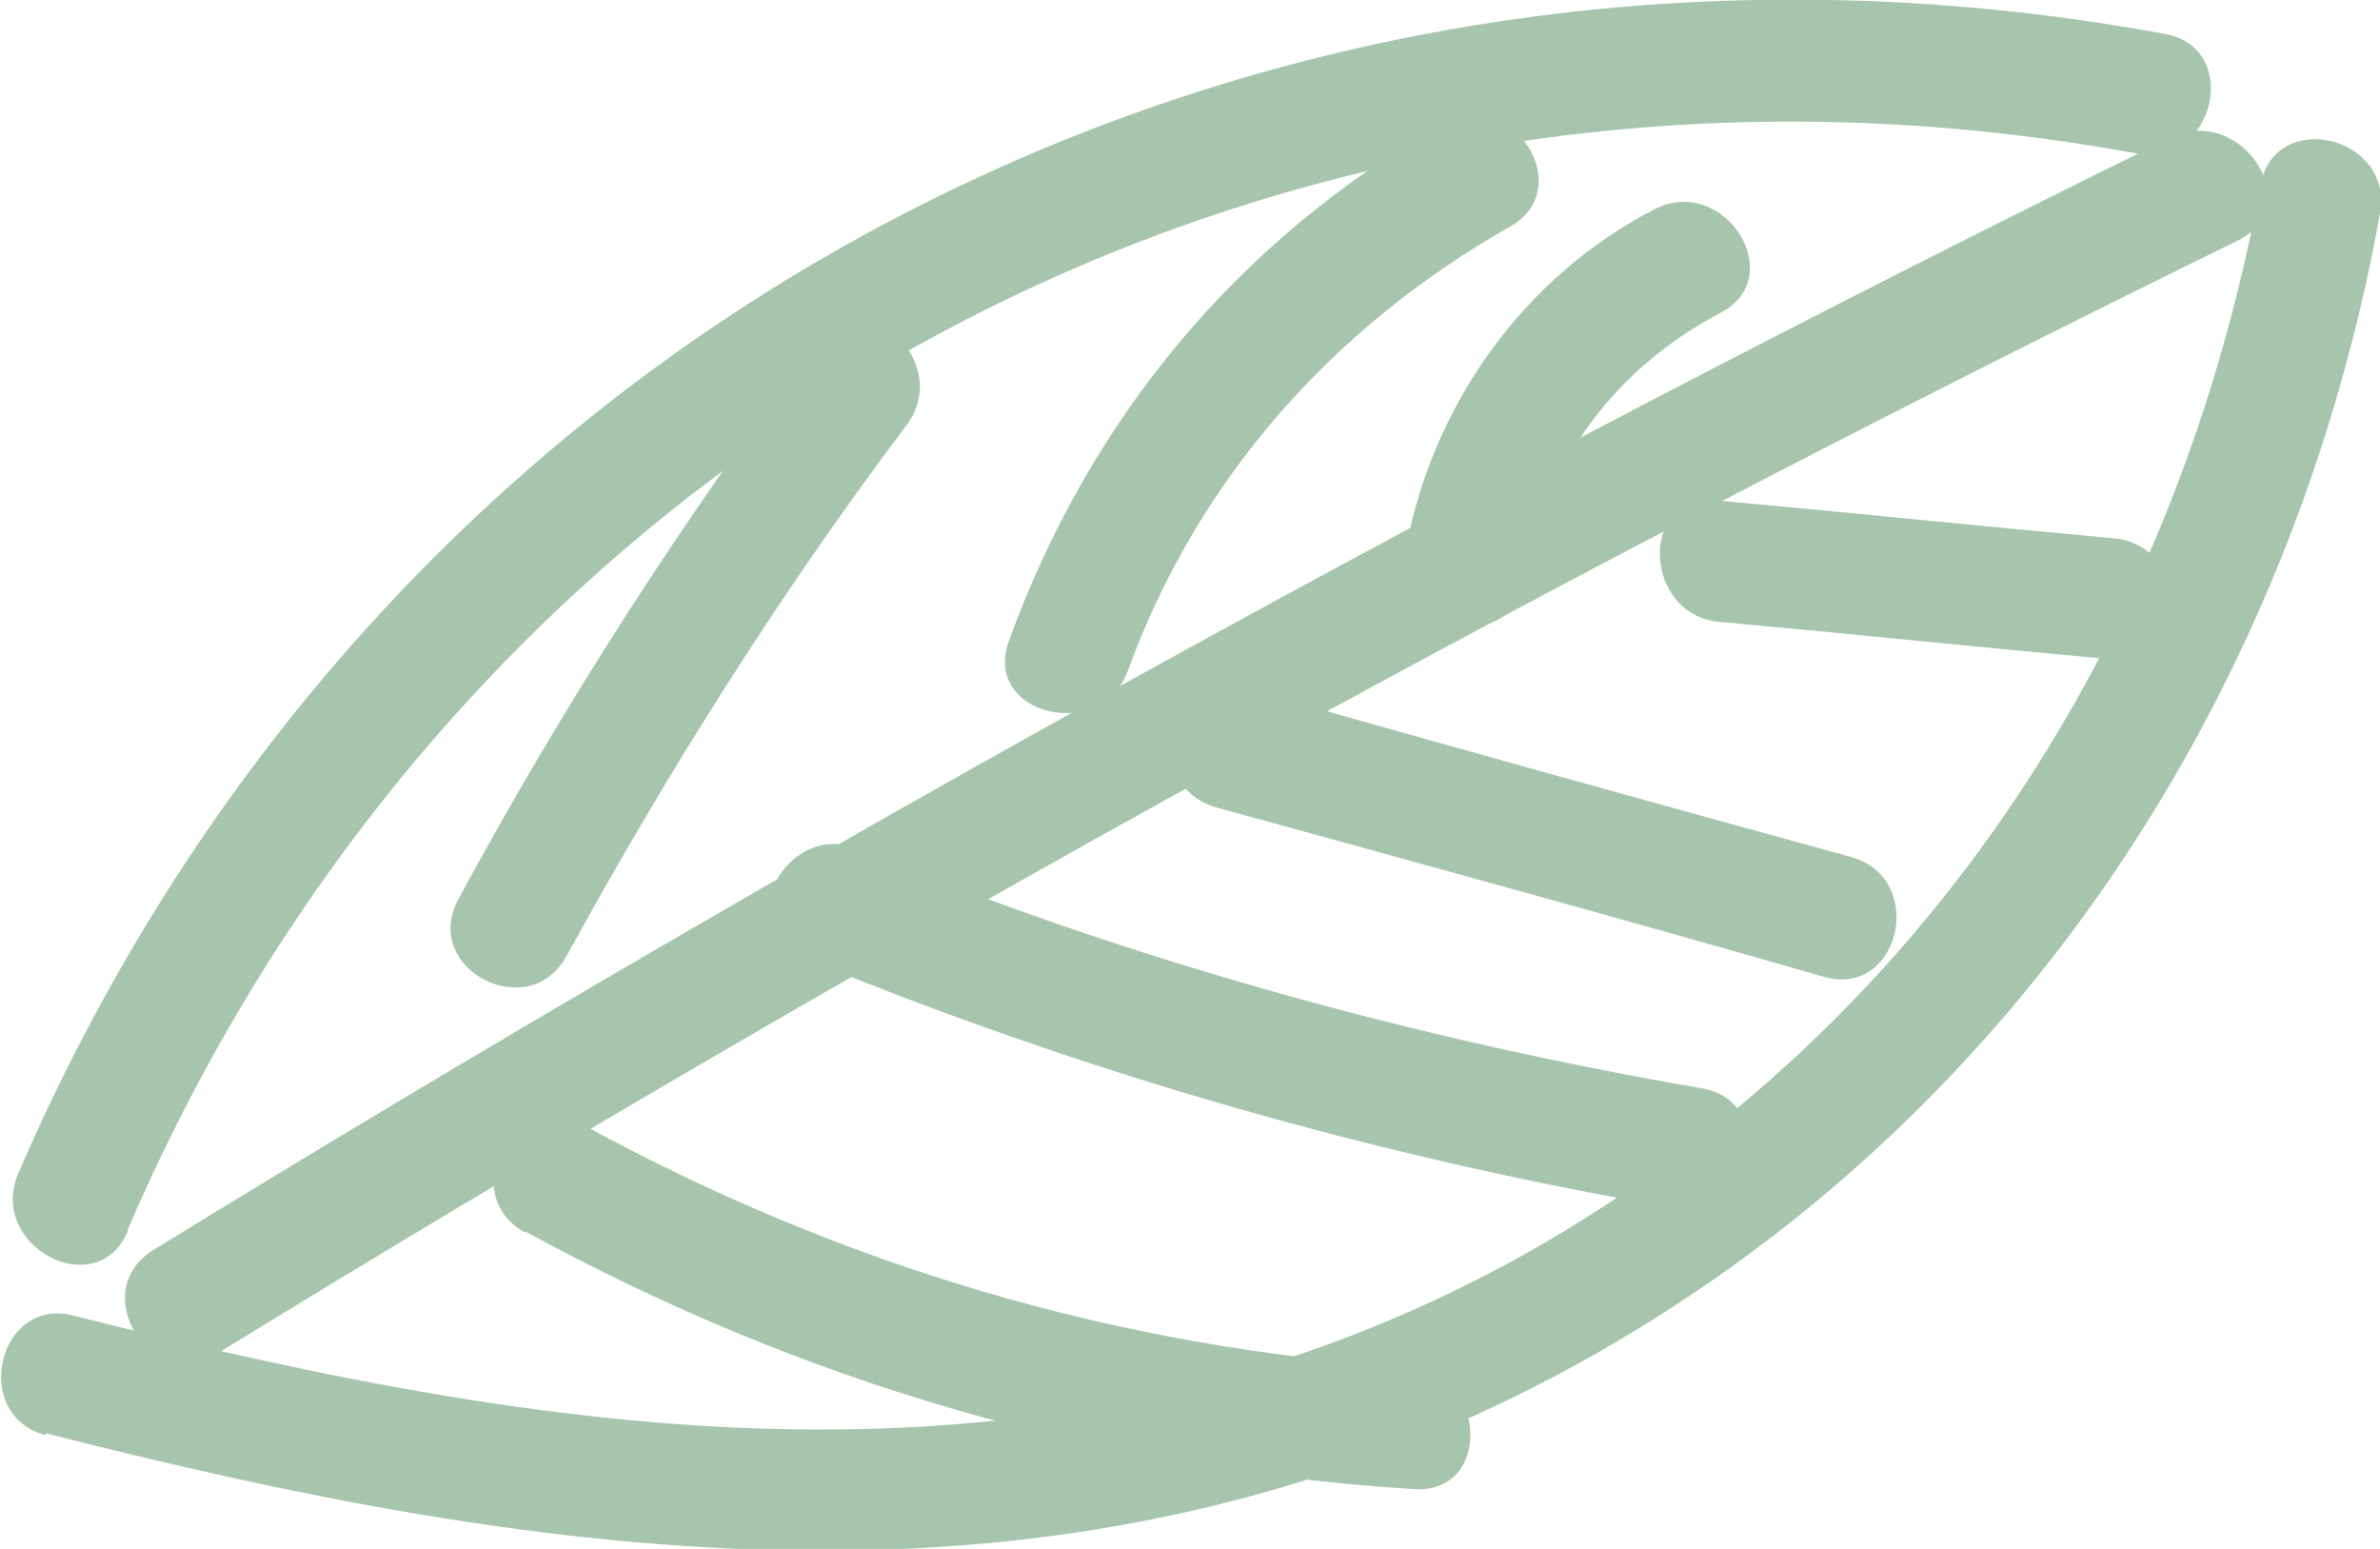 <?xml version="1.0" encoding="UTF-8"?> <svg xmlns="http://www.w3.org/2000/svg" id="_Слой_2" data-name="Слой 2" viewBox="0 0 11.94 7.77"> <defs> <style> .cls-1 { fill: #a7c5ad; stroke-width: 0px; } </style> </defs> <g id="OBJECTS"> <g> <path class="cls-1" d="m.64,6.17C2.36,2.17,6.42-.02,10.72.77c.39.07.53-.53.14-.6C6.3-.67,1.93,1.62.09,5.89c-.15.36.39.65.55.29h0Z"></path> <path class="cls-1" d="m.23,7.19c2.66.68,5.26,1.02,7.76-.39,2.14-1.21,3.52-3.34,3.95-5.73.07-.39-.53-.53-.6-.14-.41,2.24-1.66,4.21-3.67,5.35-2.35,1.32-4.81.95-7.3.32-.38-.1-.52.5-.14.6H.23Z"></path> <path class="cls-1" d="m1.09,6.79c3.29-2.02,6.66-3.88,10.13-5.58.36-.17.03-.69-.33-.52C7.43,2.39,4.06,4.25.77,6.27c-.34.21-.01.73.33.52h0Z"></path> <path class="cls-1" d="m5.66,3.36c.35-.96,1.03-1.72,1.91-2.22.35-.19.02-.71-.33-.52-1.03.58-1.78,1.49-2.18,2.6-.13.37.47.51.6.14h0Z"></path> <path class="cls-1" d="m7.65,2.91c.1-.59.45-1.06.98-1.34.35-.18.02-.7-.33-.52-.66.34-1.12.99-1.25,1.72-.07.39.53.53.6.14h0Z"></path> <path class="cls-1" d="m2.84,4.8c.51-.93,1.07-1.82,1.71-2.67.23-.31-.21-.73-.45-.42-.67.89-1.27,1.82-1.8,2.8-.19.35.35.63.54.29h0Z"></path> <path class="cls-1" d="m2.64,6.18c1.39.76,2.88,1.19,4.45,1.29.4.03.37-.59-.02-.61-1.47-.1-2.85-.51-4.15-1.22-.35-.19-.63.35-.29.54h0Z"></path> <path class="cls-1" d="m4.02,4.8c1.41.58,2.87,1,4.38,1.26.39.07.53-.53.14-.6-1.45-.25-2.86-.64-4.23-1.2-.36-.15-.65.39-.29.54h0Z"></path> <path class="cls-1" d="m6.1,4.05c1.02.28,2.04.56,3.05.85.38.11.52-.49.14-.6-1.02-.28-2.03-.56-3.05-.85-.38-.11-.52.49-.14.6h0Z"></path> <path class="cls-1" d="m8.63,3.12c.66.06,1.33.13,1.99.19.39.04.37-.58-.02-.61-.66-.06-1.33-.13-1.99-.19-.39-.04-.37.58.02.61h0Z"></path> </g> </g> </svg> 